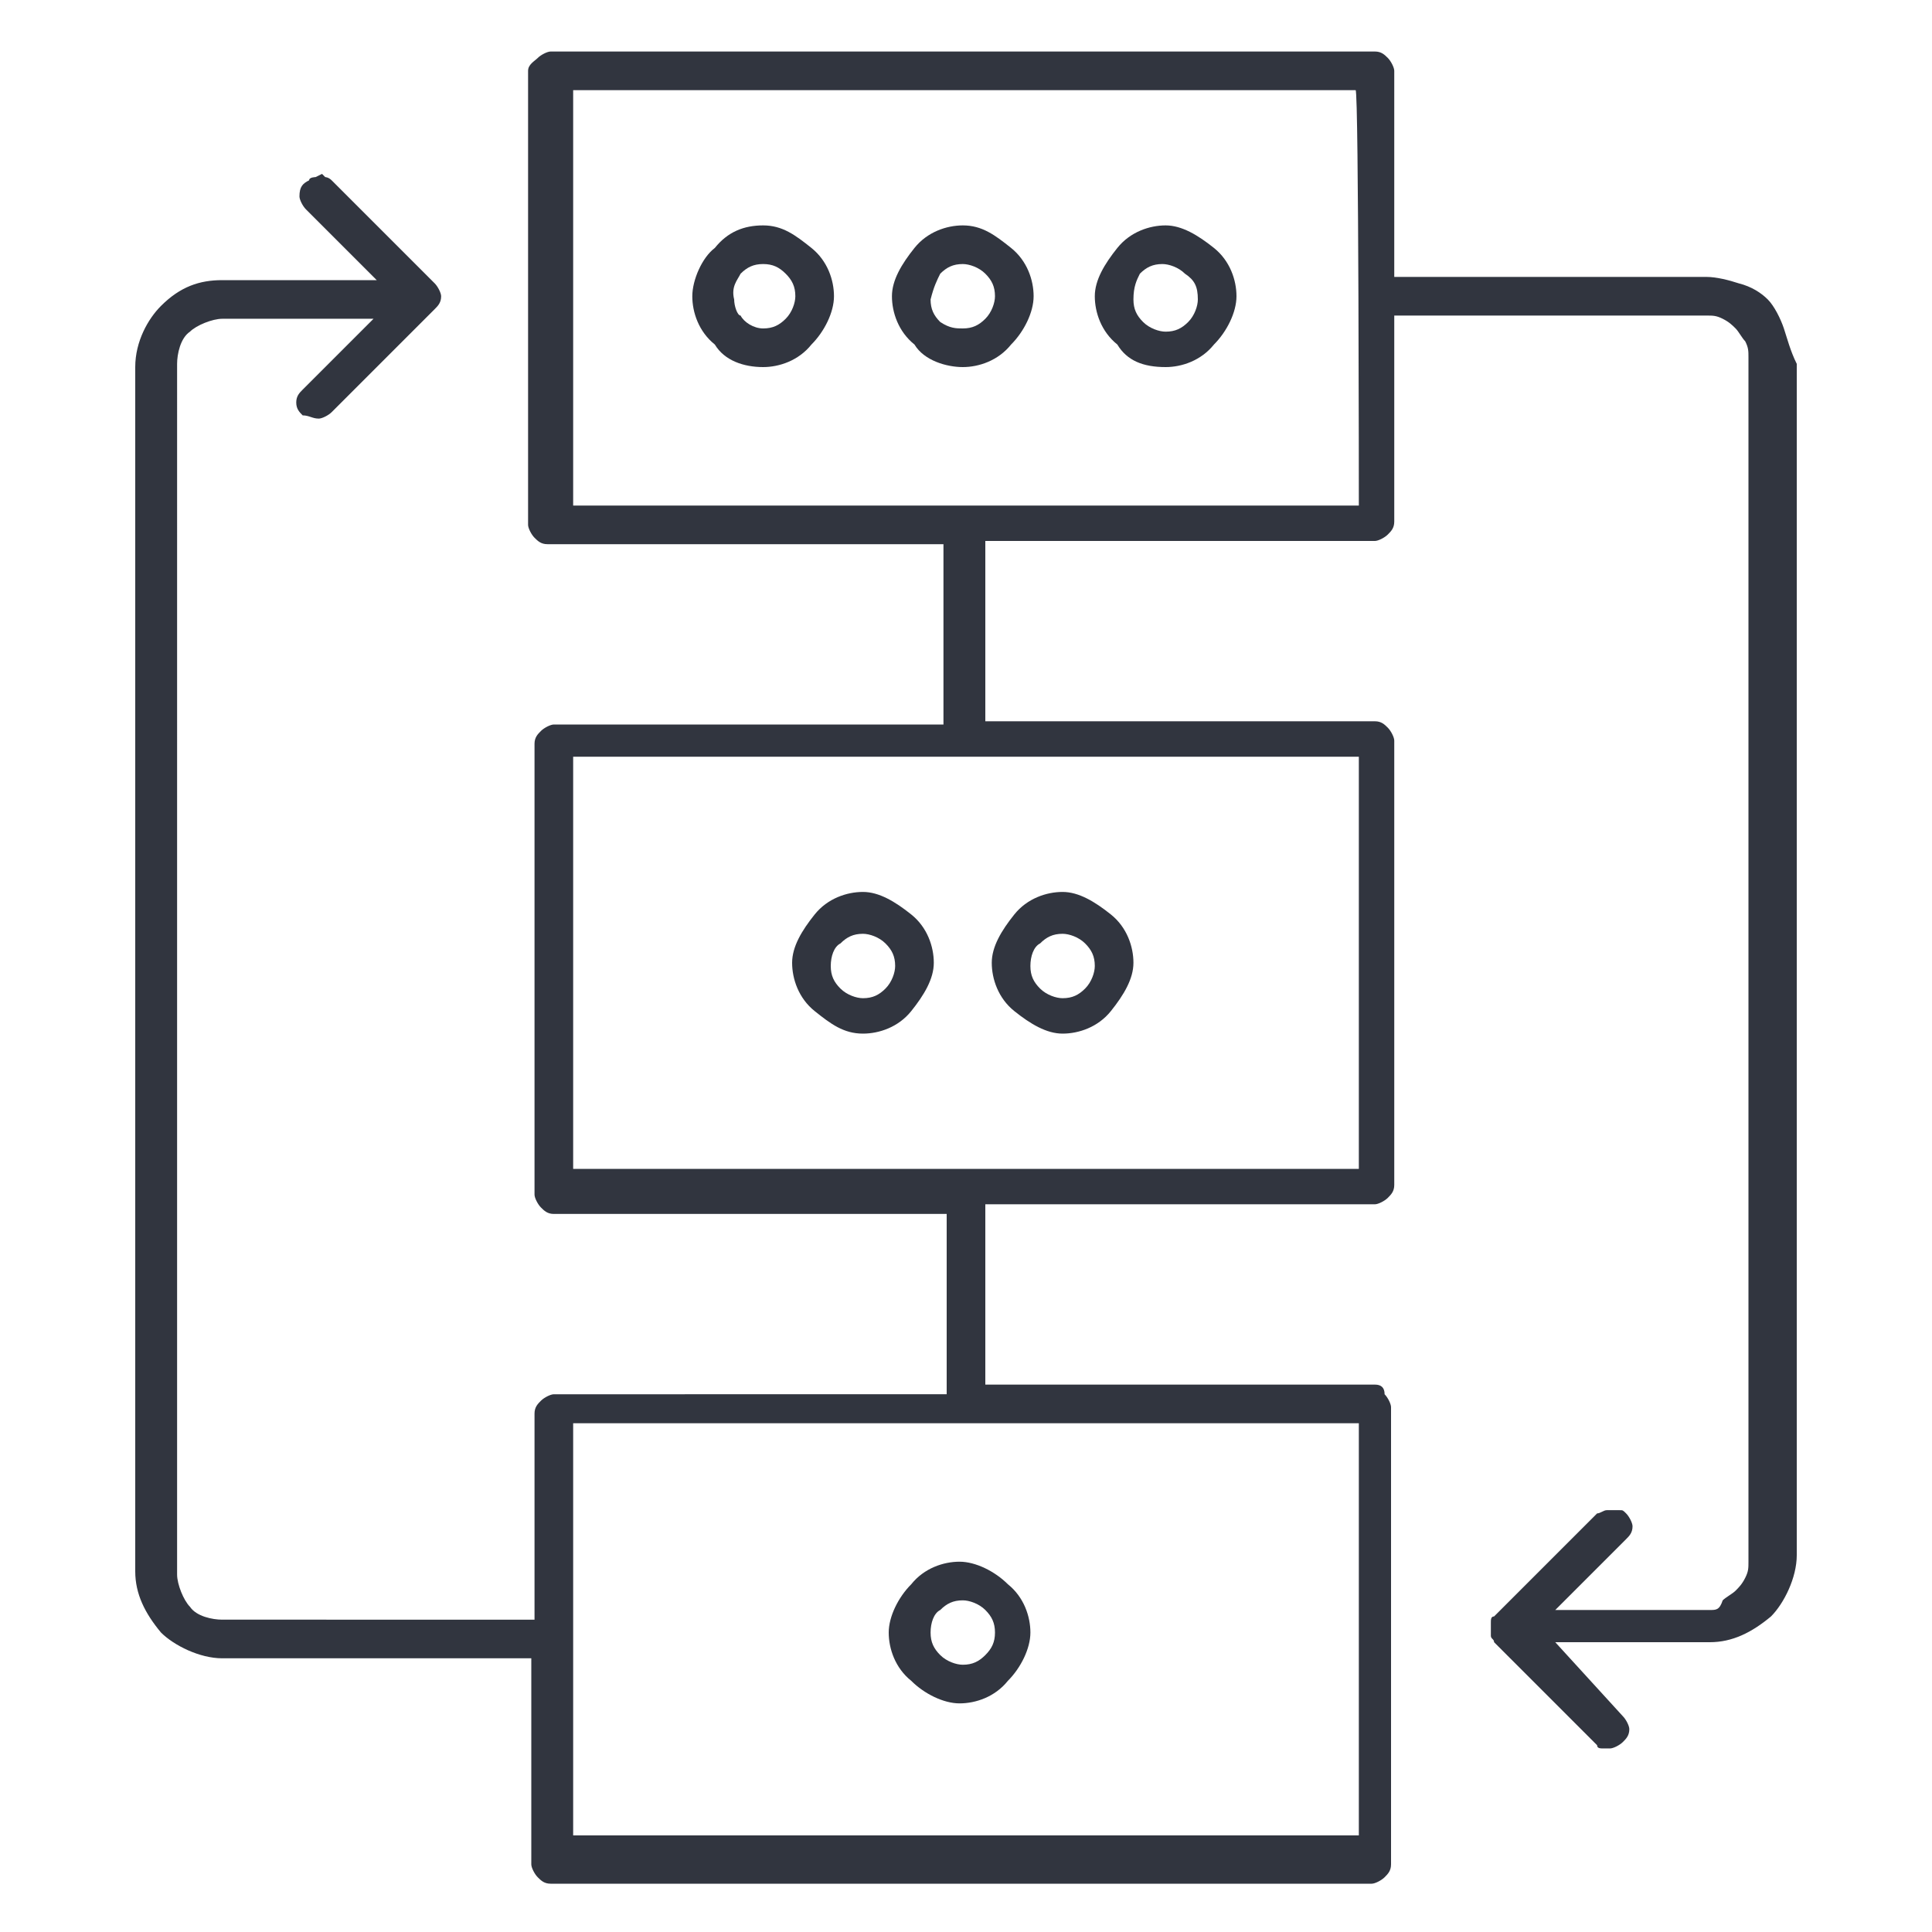 <?xml version="1.0" encoding="utf-8"?>
<!-- Generator: Adobe Illustrator 22.0.1, SVG Export Plug-In . SVG Version: 6.00 Build 0)  -->
<svg version="1.1" id="圖層_1" xmlns="http://www.w3.org/2000/svg" xmlns:xlink="http://www.w3.org/1999/xlink" x="0px" y="0px"
	 viewBox="0 0 60 60" style="enable-background:new 0 0 60 60;" xml:space="preserve">
<style type="text/css">
	.st0{clip-path:url(#SVGID_2_);}
	.st1{fill:#31353F;}
</style>
<g>
	<defs>
		<rect id="SVGID_1_" width="60" height="60"/>
	</defs>
	<clipPath id="SVGID_2_">
		<use xlink:href="#SVGID_1_"  style="overflow:visible;"/>
	</clipPath>
	<g class="st0">
		<path class="st1" d="M55.4,10.2c-0.1-0.3-0.3-0.7-0.5-0.9c-0.2-0.2-0.5-0.4-0.9-0.5c-0.3-0.1-0.7-0.2-1-0.2h-9.7V2.2
			c0-0.1-0.1-0.3-0.2-0.4s-0.2-0.2-0.4-0.2H17.1c-0.1,0-0.3,0.1-0.4,0.2S16.4,2,16.4,2.2v14.1c0,0.1,0.1,0.3,0.2,0.4
			s0.2,0.2,0.4,0.2h12.3v5.6H17.2c-0.1,0-0.3,0.1-0.4,0.2s-0.2,0.2-0.2,0.4v14c0,0.1,0.1,0.3,0.2,0.4c0.1,0.1,0.2,0.2,0.4,0.2h12.2
			v5.6H17.2c-0.1,0-0.3,0.1-0.4,0.2c-0.1,0.1-0.2,0.2-0.2,0.4v6.4H6.9c-0.3,0-0.8-0.1-1-0.4c-0.2-0.2-0.4-0.7-0.4-1V11.3
			c0-0.3,0.1-0.8,0.4-1c0.2-0.2,0.7-0.4,1-0.4h4.7l-2.2,2.2c-0.1,0.1-0.2,0.2-0.2,0.4s0.1,0.3,0.2,0.4c0.2,0,0.3,0.1,0.5,0.1
			c0.1,0,0.3-0.1,0.4-0.2l3.2-3.2c0.1-0.1,0.2-0.2,0.2-0.4c0-0.1-0.1-0.3-0.2-0.4l-3.2-3.2c-0.1-0.1-0.2-0.1-0.2-0.1L10,5.4L9.8,5.5
			c0,0-0.2,0-0.2,0.1C9.4,5.7,9.3,5.8,9.3,6.1c0,0.1,0.1,0.3,0.2,0.4l2.2,2.2H6.9c-0.7,0-1.3,0.2-1.9,0.8c-0.4,0.4-0.8,1.1-0.8,1.9
			v37.4c0,0.7,0.3,1.3,0.8,1.9c0.4,0.4,1.2,0.8,1.9,0.8h9.6v6.4c0,0.1,0.1,0.3,0.2,0.4c0.1,0.1,0.2,0.2,0.4,0.2h25.5
			c0.1,0,0.3-0.1,0.4-0.2c0.1-0.1,0.2-0.2,0.2-0.4V43.7c0-0.1-0.1-0.3-0.2-0.4C43,43.1,42.9,43,42.7,43H30.6v-5.6h12.1
			c0.1,0,0.3-0.1,0.4-0.2c0.1-0.1,0.2-0.2,0.2-0.4V23c0-0.1-0.1-0.3-0.2-0.4c-0.1-0.1-0.2-0.2-0.4-0.2H30.6v-5.6h12.1
			c0.1,0,0.3-0.1,0.4-0.2c0.1-0.1,0.2-0.2,0.2-0.4V9.8h9.7c0.2,0,0.3,0,0.5,0.1c0.2,0.1,0.3,0.2,0.4,0.3c0.1,0.1,0.2,0.3,0.3,0.4
			c0.1,0.2,0.1,0.3,0.1,0.5v37.4c0,0.2,0,0.3-0.1,0.5c-0.1,0.2-0.2,0.3-0.3,0.4c-0.1,0.1-0.3,0.2-0.4,0.3C53.4,50,53.3,50,53.1,50
			h-4.8l2.2-2.2c0.1-0.1,0.2-0.2,0.2-0.4c0-0.1-0.1-0.3-0.2-0.4c-0.1-0.1-0.1-0.1-0.2-0.1c-0.1,0-0.1,0-0.2,0c-0.1,0-0.1,0-0.2,0
			S49.7,47,49.6,47l-3.2,3.2c-0.1,0-0.1,0.1-0.1,0.2c0,0.1,0,0.1,0,0.2c0,0.1,0,0.1,0,0.2c0,0.1,0.1,0.1,0.1,0.2l3.2,3.2
			c0,0.1,0.1,0.1,0.2,0.1c0.1,0,0.1,0,0.2,0c0.1,0,0.3-0.1,0.4-0.2c0.1-0.1,0.2-0.2,0.2-0.4c0-0.1-0.1-0.3-0.2-0.4L48.3,51h4.8
			c0.7,0,1.3-0.3,1.9-0.8c0.4-0.4,0.8-1.2,0.8-1.9V11.3C55.6,10.9,55.5,10.5,55.4,10.2z M42.2,44.2V57H17.8V44.2H42.2z M42.2,23.5
			v12.8H17.8V23.5H42.2z M42.2,15.7H17.8V2.8h24.3C42.2,2.8,42.2,15.7,42.2,15.7z"/>
		<path class="st1" d="M23.7,11.4c0.5,0,1.1-0.2,1.5-0.7c0.4-0.4,0.7-1,0.7-1.5s-0.2-1.1-0.7-1.5S24.3,7,23.7,7s-1.1,0.2-1.5,0.7
			c-0.4,0.3-0.7,1-0.7,1.5s0.2,1.1,0.7,1.5C22.5,11.2,23.1,11.4,23.7,11.4z M23,8.5c0.2-0.2,0.4-0.3,0.7-0.3s0.5,0.1,0.7,0.3
			c0.2,0.2,0.3,0.4,0.3,0.7c0,0.2-0.1,0.5-0.3,0.7c-0.2,0.2-0.4,0.3-0.7,0.3S23.1,10,23,9.8c-0.1,0-0.2-0.3-0.2-0.5
			C22.7,8.9,22.9,8.7,23,8.5z"/>
		<path class="st1" d="M29.9,11.4c0.5,0,1.1-0.2,1.5-0.7c0.4-0.4,0.7-1,0.7-1.5s-0.2-1.1-0.7-1.5S30.5,7,29.9,7
			c-0.5,0-1.1,0.2-1.5,0.7s-0.7,1-0.7,1.5s0.2,1.1,0.7,1.5C28.7,11.2,29.4,11.4,29.9,11.4z M29.2,8.5c0.2-0.2,0.4-0.3,0.7-0.3
			c0.2,0,0.5,0.1,0.7,0.3c0.2,0.2,0.3,0.4,0.3,0.7c0,0.2-0.1,0.5-0.3,0.7c-0.2,0.2-0.4,0.3-0.7,0.3c-0.2,0-0.4,0-0.7-0.2
			c-0.2-0.2-0.3-0.4-0.3-0.7C29,8.9,29.1,8.7,29.2,8.5z"/>
		<path class="st1" d="M29.8,52.9c0.5,0,1.1-0.2,1.5-0.7c0.4-0.4,0.7-1,0.7-1.5s-0.2-1.1-0.7-1.5c-0.4-0.4-1-0.7-1.5-0.7
			c-0.5,0-1.1,0.2-1.5,0.7c-0.4,0.4-0.7,1-0.7,1.5s0.2,1.1,0.7,1.5C28.7,52.6,29.3,52.9,29.8,52.9z M29.2,50
			c0.2-0.2,0.4-0.3,0.7-0.3c0.2,0,0.5,0.1,0.7,0.3c0.2,0.2,0.3,0.4,0.3,0.7s-0.1,0.5-0.3,0.7c-0.2,0.2-0.4,0.3-0.7,0.3
			c-0.2,0-0.5-0.1-0.7-0.3c-0.2-0.2-0.3-0.4-0.3-0.7S29,50.1,29.2,50z"/>
		<path class="st1" d="M36.2,11.4c0.5,0,1.1-0.2,1.5-0.7c0.4-0.4,0.7-1,0.7-1.5s-0.2-1.1-0.7-1.5S36.7,7,36.2,7
			c-0.5,0-1.1,0.2-1.5,0.7S34,8.7,34,9.2s0.2,1.1,0.7,1.5C35,11.2,35.5,11.4,36.2,11.4z M35.4,8.5c0.2-0.2,0.4-0.3,0.7-0.3
			c0.2,0,0.5,0.1,0.7,0.3c0.3,0.2,0.4,0.4,0.4,0.8c0,0.2-0.1,0.5-0.3,0.7c-0.2,0.2-0.4,0.3-0.7,0.3c-0.2,0-0.5-0.1-0.7-0.3
			c-0.2-0.2-0.3-0.4-0.3-0.7C35.2,8.9,35.3,8.7,35.4,8.5z"/>
		<path class="st1" d="M26.8,32.1c0.5,0,1.1-0.2,1.5-0.7s0.7-1,0.7-1.5s-0.2-1.1-0.7-1.5s-1-0.7-1.5-0.7c-0.5,0-1.1,0.2-1.5,0.7
			s-0.7,1-0.7,1.5s0.2,1.1,0.7,1.5S26.2,32.1,26.8,32.1z M26.1,29.3c0.2-0.2,0.4-0.3,0.7-0.3c0.2,0,0.5,0.1,0.7,0.3
			c0.2,0.2,0.3,0.4,0.3,0.7c0,0.2-0.1,0.5-0.3,0.7c-0.2,0.2-0.4,0.3-0.7,0.3c-0.2,0-0.5-0.1-0.7-0.3c-0.2-0.2-0.3-0.4-0.3-0.7
			C25.8,29.7,25.9,29.4,26.1,29.3z"/>
		<path class="st1" d="M33,32.1c0.5,0,1.1-0.2,1.5-0.7s0.7-1,0.7-1.5s-0.2-1.1-0.7-1.5s-1-0.7-1.5-0.7s-1.1,0.2-1.5,0.7
			s-0.7,1-0.7,1.5s0.2,1.1,0.7,1.5S32.5,32.1,33,32.1z M32.3,29.3c0.2-0.2,0.4-0.3,0.7-0.3c0.2,0,0.5,0.1,0.7,0.3
			c0.2,0.2,0.3,0.4,0.3,0.7c0,0.2-0.1,0.5-0.3,0.7c-0.2,0.2-0.4,0.3-0.7,0.3c-0.2,0-0.5-0.1-0.7-0.3c-0.2-0.2-0.3-0.4-0.3-0.7
			C32,29.7,32.1,29.4,32.3,29.3z"/>
	</g>
</g>
</svg>
